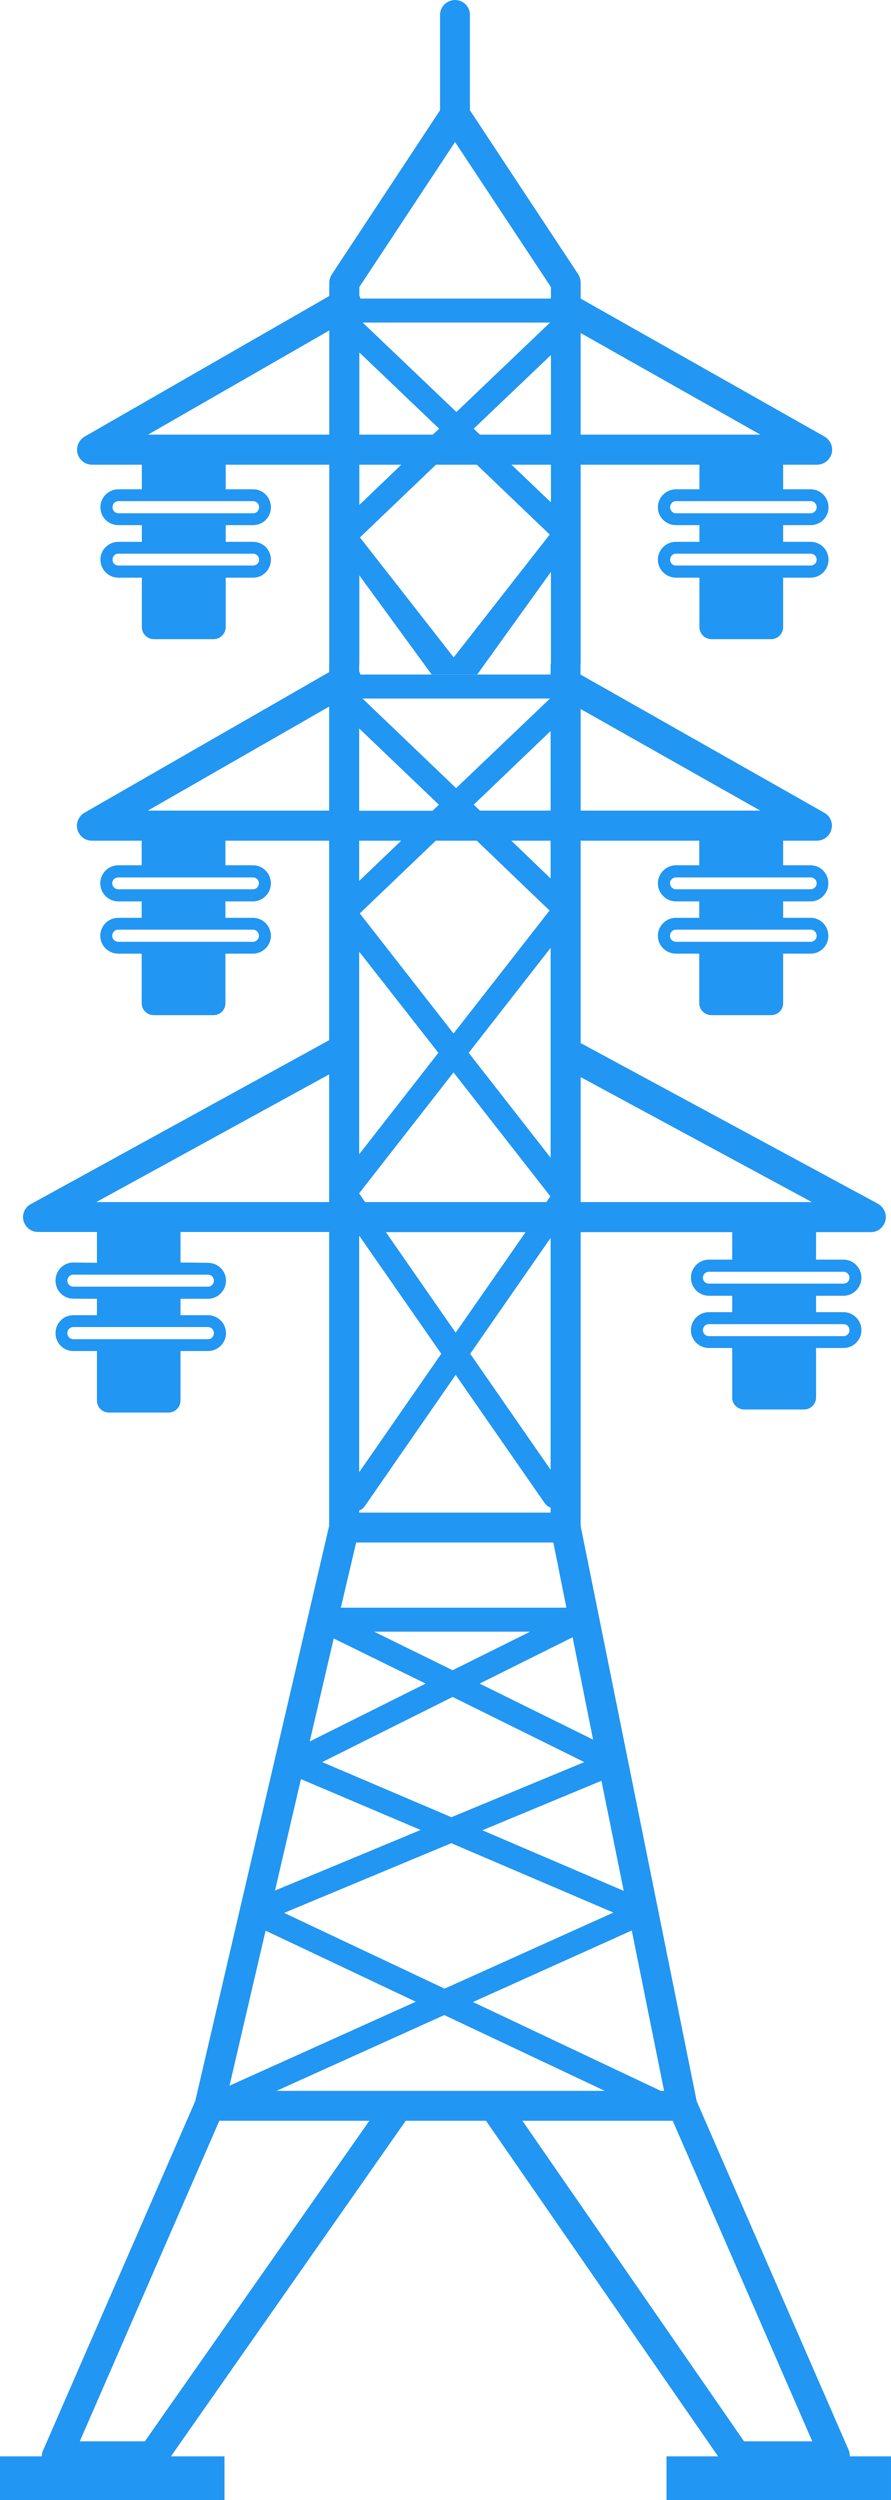 <?xml version="1.0" encoding="UTF-8"?>
<!DOCTYPE svg PUBLIC "-//W3C//DTD SVG 1.1//EN" "http://www.w3.org/Graphics/SVG/1.1/DTD/svg11.dtd">
<!-- Creator: CorelDRAW X8 -->
<svg xmlns="http://www.w3.org/2000/svg" xml:space="preserve" width="52.52mm" height="147.21mm" version="1.1" style="shape-rendering:geometricPrecision; text-rendering:geometricPrecision; image-rendering:optimizeQuality; fill-rule:evenodd; clip-rule:evenodd"
viewBox="0 0 5874 16464"
 xmlns:xlink="http://www.w3.org/1999/xlink">
 <defs>
  <style type="text/css">
   <![CDATA[
    .fil0 {fill:#2196F3}
   ]]>
  </style>
 </defs>
 <g id="Layer_x0020_1">
  <path class="fil0" d="M3828 4376l0 -1316 783 0 0 162 -155 0c-65,0 -119,53 -119,119 0,65 54,117 119,117l155 0 0 110 -155 0c-65,0 -119,52 -119,117 0,66 54,119 119,119l155 0 0 325c0,44 35,80 79,80l394 0c44,0 79,-36 79,-80l0 -325 181 0c66,0 118,-53 118,-119 0,-65 -52,-117 -118,-117l-181 0 0 -110 181 0c66,0 118,-52 118,-117 0,-66 -52,-119 -118,-119l-181 0 0 -162 223 0c46,0 84,-30 97,-74 11,-43 -8,-88 -47,-111l-1608 -909 0 -105c0,-20 -6,-38 -16,-55l-714 -1080 0 -628c1,-54 -44,-98 -98,-98 -54,0 -99,44 -99,98l0 628 -713 1080c-10,16 -17,35 -17,55l0 88 -1613 926c-39,23 -58,69 -47,111 12,44 50,74 96,74l328 0 0 162 -154 0c-66,0 -119,53 -119,119 0,65 53,117 119,117l154 0 0 110 -154 0c-66,0 -119,52 -119,117 0,66 53,119 119,119l154 0 0 325c0,44 36,80 79,80l395 0c43,0 79,-36 79,-80l0 -325 181 0c65,0 117,-53 117,-119 0,-65 -52,-117 -117,-117l-181 0 0 -110 181 0c65,0 117,-52 117,-117 0,-66 -52,-119 -117,-119l-181 0 0 -162 683 0 0 1314 -6 2 204 0 0 -587 477 653 300 0 486 -676 0 610 196 0zm1516 -730c22,0 40,18 40,40 0,22 -18,38 -40,38l-888 0c-21,0 -38,-16 -38,-38 0,-22 17,-40 38,-40l888 0zm0 -346c22,0 40,18 40,40 0,22 -18,40 -40,40l-888 0c-21,0 -38,-18 -38,-39 0,-23 17,-41 38,-41l888 0zm-3675 346c21,0 39,18 39,40 0,22 -18,38 -39,38l-888 0c-22,0 -39,-16 -39,-38 0,-22 16,-40 39,-40l888 0zm0 -346c21,0 39,18 39,40 0,22 -18,40 -39,40l-888 0c-22,0 -39,-18 -39,-39 0,-23 16,-41 39,-41l888 0zm1454 -477l509 -485 0 524 -468 0 -41 -39zm503 -699l-617 589 -618 -589 1235 0zm-1257 197l526 502 -42 39 -484 0 0 -541 0 0zm774 739l481 460 -633 809 -618 -790 501 -479 269 0zm489 248l-260 -248 260 0 0 248zm1381 -446l-1185 0 0 -669 1185 669zm-2013 -1927l632 955 0 73c-2,1 -3,2 -4,3l-1251 0c-3,-5 -4,-12 -6,-17 -1,-1 -2,-2 -2,-2l0 -57 631 -955zm-2024 1927l1195 -686 0 686 -1195 0zm1670 198l-277 265 0 -265 277 0z"/>
  <g id="_2376951420752">
   <path class="fil0" d="M5602 16176c0,-14 -1,-27 -6,-39l-1003 -2300 -765 -3788 0 -1935 999 0 0 181 -154 0c-65,0 -118,54 -118,119 0,65 53,119 118,119l154 0 0 108 -154 0c-65,0 -118,53 -118,119 0,64 53,117 118,117l154 0 0 327c0,43 36,78 80,78l394 0c43,0 79,-36 79,-78l0 -327 181 0c65,0 118,-53 118,-117 0,-66 -53,-119 -118,-119l-181 0 0 -108 181 0c65,0 118,-54 118,-119 0,-65 -53,-119 -118,-119l-181 0 0 -181 362 0c45,0 84,-31 95,-75 11,-43 -9,-89 -49,-112l-1960 -1058 0 -1333 782 0 0 162 -154 0c-65,0 -119,54 -119,119 0,65 54,119 119,119l154 0 0 108 -154 0c-65,0 -119,53 -119,119 0,64 54,117 119,117l154 0 0 327c0,43 36,78 80,78l393 0c45,0 80,-35 80,-78l0 -327 181 0c66,0 117,-53 117,-117 0,-66 -52,-119 -117,-119l-181 0 0 -108 181 0c66,0 117,-54 117,-119 0,-66 -52,-119 -117,-119l-181 0 0 -162 223 0c45,0 84,-30 95,-74 12,-42 -7,-88 -47,-110l-1607 -910 0 -69 -197 0 0 66c0,1 -1,2 -2,3l-1252 0c-3,-5 -3,-12 -6,-16 -1,-1 -1,-3 -2,-3l0 -50 -198 0 0 53 -1613 926c-39,22 -58,68 -47,110 12,44 50,74 96,74l328 0 0 162 -154 0c-66,0 -119,54 -119,119 0,65 53,119 119,119l154 0 0 108 -154 0c-66,0 -119,53 -119,119 0,64 53,117 119,117l154 0 0 327c0,43 36,78 79,78l395 0c44,0 78,-35 78,-78l0 -327 182 0c64,0 118,-53 118,-117 0,-66 -54,-119 -118,-119l-182 0 0 -108 182 0c64,0 118,-54 118,-119 0,-66 -54,-119 -118,-119l-182 0 0 -162 684 0 0 1314 -1966 1079c-41,21 -60,67 -49,110 12,44 51,74 96,74l388 0 0 203 -156 -2c-65,0 -117,54 -117,119 0,66 52,119 117,119l156 1 0 108 -156 0c-65,0 -117,53 -117,118 0,66 52,118 117,118l156 0 0 326c0,43 34,79 78,79l395 0c43,0 78,-36 78,-79l0 -326 181 0c65,0 119,-52 119,-118 0,-65 -54,-118 -119,-118l-181 0 0 -108 181 0c65,0 119,-54 119,-120 0,-65 -54,-117 -119,-117l-181 -2 0 -201 980 0 0 1935 -883 3789 -1003 2300c-6,12 -8,25 -8,39l-276 0 0 288 1480 0 0 -288 -353 0 1548 -2210 529 0 1530 2210 -340 0 0 288 1480 0 0 -288 -272 0 0 0zm-41 -7456c22,0 39,17 39,40 0,21 -17,39 -39,39l-888 0c-21,0 -39,-18 -39,-39 0,-23 18,-40 39,-40l888 0zm0 -345c22,0 39,18 39,39 0,22 -17,39 -39,39l-888 0c-21,0 -39,-17 -39,-39 0,-21 18,-39 39,-39l888 0zm-217 -2253c22,0 40,18 40,41 0,21 -18,39 -40,39l-888 0c-21,0 -39,-18 -39,-39 0,-23 18,-41 39,-41l888 0zm0 -344c22,0 40,17 40,39 0,21 -18,39 -40,39l-888 0c-21,0 -39,-18 -39,-39 0,-22 18,-39 39,-39l888 0zm-3676 344c21,0 39,18 39,41 0,21 -18,39 -39,39l-888 0c-22,0 -40,-18 -40,-39 0,-23 17,-41 40,-41l888 0zm0 -344c21,0 39,17 39,39 0,21 -18,39 -39,39l-888 0c-22,0 -40,-18 -40,-39 0,-22 17,-39 40,-39l888 0zm-297 2961c23,0 39,18 39,40 0,22 -16,40 -39,40l-888 0c-21,0 -39,-18 -39,-40 0,-22 18,-40 39,-40l888 0zm0 -345c23,0 39,18 39,40 0,21 -16,39 -39,39l-888 0c-21,0 -39,-18 -39,-39 0,-22 18,-40 39,-40l888 0zm452 5375l1106 -499 1058 499 -2164 0zm-72 -1055l990 468 -1228 553 238 -1021zm1372 -7415l507 -485 0 524 -466 0 -41 -39zm503 -699l-619 590 -617 -590 1236 0zm-1258 197l525 502 -41 40 -484 0 0 -542 0 0zm775 739l480 460 -633 810 -618 -791 501 -479 270 0zm-775 4411c13,-5 27,-14 36,-27l600 -866 588 846c10,14 24,23 38,28l0 33 -1262 0 0 -14zm732 -1032l530 -763 0 1527 -530 -764zm-732 -1057l622 -796 638 816 -26 38 -1195 0 -39 -57 0 -1 0 0zm1097 256l-461 662 -460 -662 921 0zm165 -490l-540 -691 540 -691 0 1382zm-740 -691l-522 668 0 -1334 522 666zm19 1982l-541 780 0 -1558 541 778zm-561 1243l1300 0 86 429 -1487 0 101 -429zm832 1895l785 -326 147 725 -932 -399zm864 542l-1113 501 -1058 -499 1102 -459 1069 457zm-1068 -628l-852 -363 860 -429 868 429 -876 363zm186 -880l613 -305 135 674 -748 -369zm-178 -88l-518 -254 1029 0 -511 254zm-784 -209l606 297 -764 381 158 -678zm-216 926l789 335 -960 399 171 -734zm2372 2053l-1238 -585 1047 -471 213 1056 -22 0 0 0zm996 -5853l-1524 0 0 -823 1524 823zm-1722 -2131l-259 -249 259 0 0 249zm1382 -447l-1184 0 0 -669 1184 669zm-4037 0l1195 -685 0 685 -1195 0zm1670 198l-277 265 0 -265 277 0zm-2010 2380l1535 -841 0 841 -1535 0zm320 8161l-429 0 920 -2111 989 0 -1480 2111zm3480 -2111l920 2111 -450 0 -1461 -2111 991 0z"/>
   <g>
   </g>
   <g>
   </g>
   <g>
   </g>
   <g>
   </g>
   <g>
   </g>
   <g>
   </g>
   <g>
   </g>
   <g>
   </g>
   <g>
   </g>
   <g>
   </g>
   <g>
   </g>
   <g>
   </g>
   <g>
   </g>
   <g>
   </g>
   <g>
   </g>
  </g>
 </g>
</svg>
